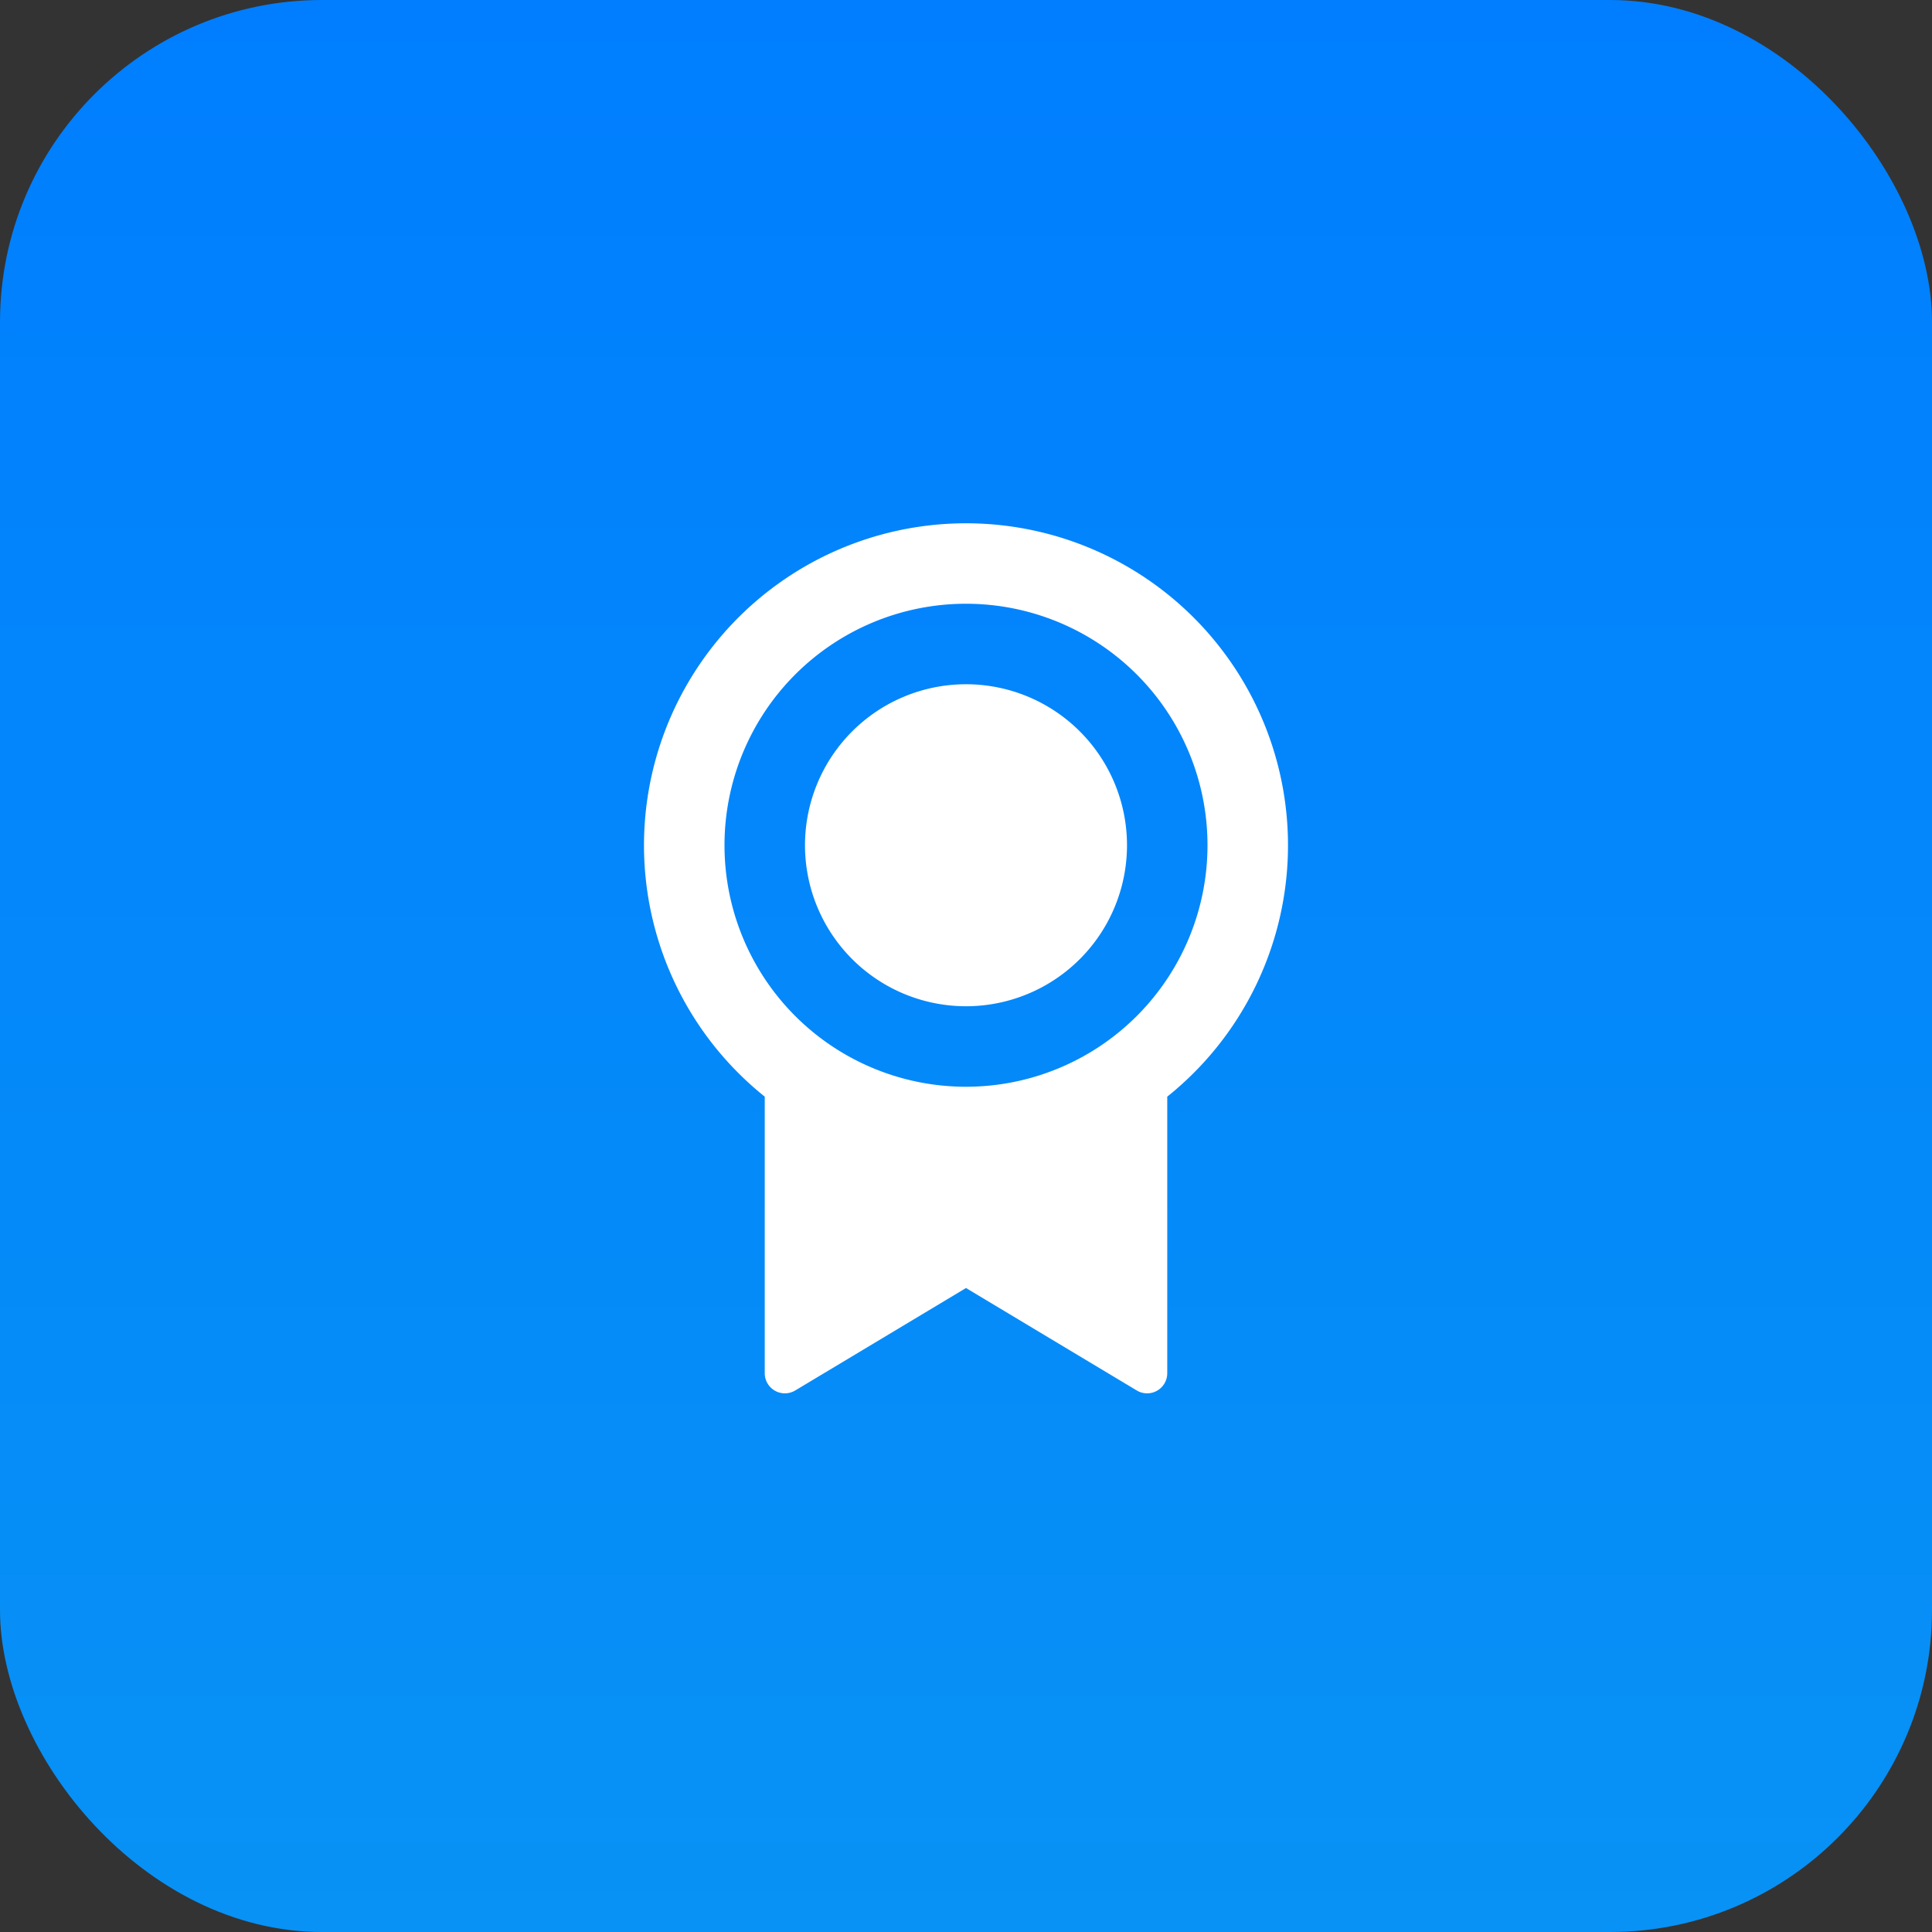 <svg xmlns="http://www.w3.org/2000/svg" xmlns:xlink="http://www.w3.org/1999/xlink" width="48" height="48" viewBox="0 0 48 48"><rect x="0" y="0" width="48" height="48" fill="#333333" stroke="none"/><defs><linearGradient id="a" x1="0.5" x2="0.5" y2="1" gradientUnits="objectBoundingBox"><stop offset="0" stop-color="#007eff"/><stop offset="1" stop-color="#0892f5"/></linearGradient><clipPath id="b"><rect width="24" height="24" transform="translate(255 3902)" fill="#fff"/></clipPath></defs><g transform="translate(-243 -3890)"><rect width="48" height="48" rx="8" transform="translate(243 3890)" fill="url(#a)"/><g clip-path="url(#b)"><g transform="translate(255 3902)"><path d="M0,0H24V24H0Z" fill="none"/><path d="M17,15.245v6.872a.5.5,0,0,1-.757.429L12,20,7.757,22.546A.5.5,0,0,1,7,22.116v-6.87a8,8,0,1,1,10,0ZM12,15A6,6,0,1,0,6,9,6,6,0,0,0,12,15Zm0-2a4,4,0,1,1,4-4A4,4,0,0,1,12,13Z" fill="#fff"/></g></g></g></svg>